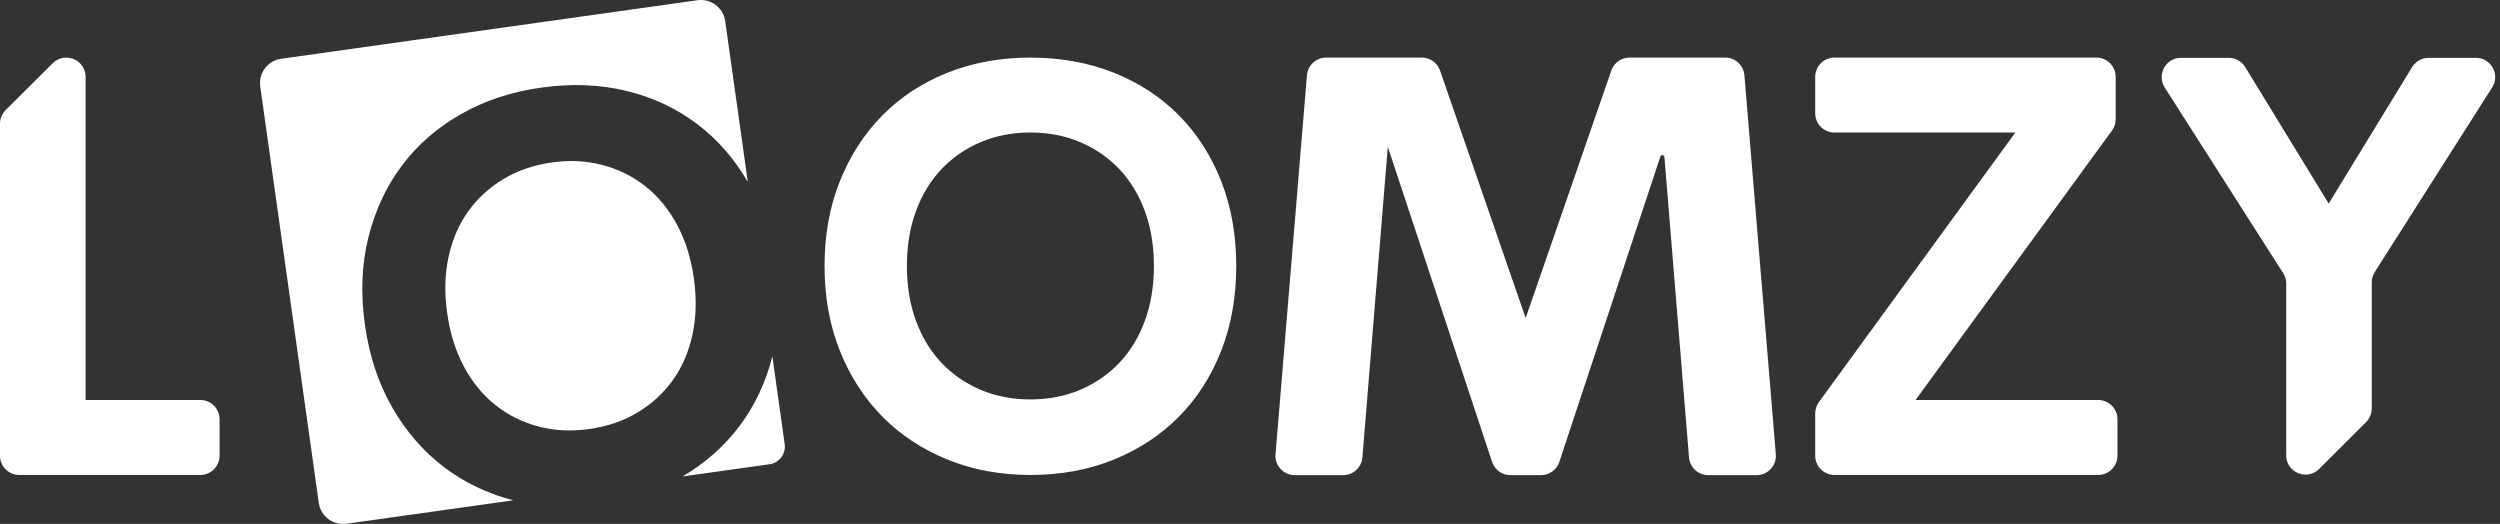 <svg width="167" height="35" viewBox="0 0 167 35" fill="none" xmlns="http://www.w3.org/2000/svg">
<rect x="0" y="0" width="167" height="35" fill="#333333" stroke="none"/>
<path d="M0 30.439V8.264C0 7.921 0.137 7.593 0.379 7.35L3.521 4.225C4.334 3.417 5.718 3.993 5.718 5.139V26.719H13.381C14.092 26.719 14.669 27.296 14.669 28.008V30.439C14.669 31.151 14.092 31.727 13.381 31.727H1.288C0.577 31.727 0 31.151 0 30.439ZM68.831 31.727C66.83 31.727 64.988 31.387 63.304 30.704C61.619 30.021 60.168 29.067 58.954 27.84C57.738 26.613 56.789 25.147 56.105 23.439C55.421 21.732 55.08 19.842 55.08 17.768C55.08 15.694 55.421 13.804 56.105 12.098C56.789 10.39 57.739 8.924 58.954 7.697C60.168 6.471 61.619 5.523 63.304 4.853C64.988 4.183 66.829 3.847 68.831 3.847C70.832 3.847 72.711 4.183 74.395 4.853C76.079 5.523 77.528 6.471 78.745 7.697C79.959 8.924 80.903 10.39 81.574 12.098C82.245 13.805 82.581 15.695 82.581 17.768C82.581 19.841 82.244 21.732 81.574 23.439C80.903 25.147 79.959 26.613 78.745 27.84C77.529 29.067 76.079 30.021 74.395 30.704C72.711 31.387 70.856 31.727 68.831 31.727ZM68.831 26.682C70.041 26.682 71.151 26.468 72.162 26.037C73.17 25.607 74.041 25.006 74.773 24.235C75.505 23.464 76.073 22.528 76.477 21.427C76.881 20.326 77.082 19.108 77.082 17.767C77.082 16.426 76.88 15.206 76.477 14.106C76.074 13.006 75.505 12.071 74.773 11.299C74.041 10.527 73.171 9.927 72.162 9.497C71.153 9.067 70.043 8.851 68.831 8.851C67.619 8.851 66.51 9.067 65.5 9.497C64.491 9.927 63.621 10.527 62.889 11.299C62.157 12.071 61.59 13.005 61.185 14.106C60.781 15.206 60.58 16.427 60.58 17.767C60.58 19.107 60.781 20.328 61.185 21.427C61.59 22.527 62.157 23.463 62.889 24.235C63.621 25.006 64.491 25.607 65.5 26.037C66.508 26.466 67.619 26.682 68.831 26.682ZM117.345 31.74H114.11C113.439 31.74 112.881 31.225 112.826 30.557L111.184 10.491C111.171 10.338 110.959 10.313 110.912 10.458L104.164 30.856C103.989 31.384 103.496 31.74 102.94 31.74H100.894C100.339 31.74 99.846 31.384 99.671 30.856L92.706 9.804L91.008 30.557C90.954 31.225 90.395 31.74 89.724 31.74H86.489C85.736 31.74 85.143 31.096 85.205 30.345L87.304 5.028C87.359 4.361 87.917 3.846 88.588 3.846H94.977C95.526 3.846 96.015 4.194 96.195 4.713L101.915 21.245L107.636 4.713C107.815 4.194 108.304 3.846 108.853 3.846H115.242C115.912 3.846 116.471 4.36 116.526 5.028L118.625 30.345C118.687 31.096 118.095 31.74 117.341 31.74H117.345ZM127.959 26.719H140.157C140.869 26.719 141.446 27.296 141.446 28.008V30.439C141.446 31.151 140.869 31.727 140.157 31.727H122.544C121.833 31.727 121.256 31.151 121.256 30.439V27.62C121.256 27.348 121.342 27.082 121.502 26.861L134.624 8.855H122.544C121.833 8.855 121.256 8.278 121.256 7.567V5.135C121.256 4.424 121.833 3.847 122.544 3.847H140.04C140.751 3.847 141.328 4.424 141.328 5.135V7.962C141.328 8.234 141.242 8.5 141.08 8.721L127.959 26.719ZM166.475 5.844L158.635 18.169C158.503 18.376 158.433 18.616 158.433 18.861V27.283C158.433 27.625 158.298 27.953 158.055 28.195L154.917 31.326C154.105 32.137 152.719 31.561 152.719 30.415V18.94C152.719 18.695 152.649 18.453 152.516 18.247L144.603 5.845C144.056 4.988 144.671 3.864 145.688 3.864H148.882C149.331 3.864 149.746 4.098 149.981 4.481L155.556 13.599L161.131 4.481C161.364 4.098 161.781 3.864 162.231 3.864H165.389C166.406 3.864 167.022 4.986 166.476 5.844H166.475ZM44.953 25.381C44.331 26.255 43.545 26.976 42.597 27.548C41.65 28.12 40.571 28.489 39.361 28.659C38.151 28.83 37.014 28.77 35.945 28.483C34.876 28.195 33.922 27.717 33.083 27.048C32.244 26.381 31.546 25.527 30.988 24.484C30.431 23.442 30.058 22.252 29.871 20.913C29.682 19.575 29.712 18.328 29.961 17.173C30.209 16.016 30.645 15.003 31.267 14.131C31.889 13.258 32.675 12.537 33.623 11.965C34.57 11.393 35.648 11.023 36.859 10.852C38.068 10.682 39.207 10.741 40.275 11.03C41.344 11.318 42.298 11.796 43.137 12.463C43.976 13.13 44.673 13.985 45.232 15.028C45.789 16.069 46.164 17.259 46.351 18.598C46.538 19.936 46.508 21.183 46.259 22.338C46.01 23.495 45.575 24.508 44.953 25.381ZM45.591 31.829L51.404 31.012C52.055 30.921 52.508 30.319 52.417 29.669L51.593 23.801C51.159 25.532 50.436 27.072 49.427 28.423C48.407 29.789 47.13 30.925 45.592 31.829H45.591ZM46.591 0.016L18.783 3.925C17.885 4.051 17.259 4.881 17.385 5.779L21.294 33.587C21.42 34.486 22.25 35.112 23.148 34.985L34.285 33.42C32.555 32.972 31.013 32.233 29.659 31.202C28.273 30.148 27.119 28.817 26.196 27.207C25.273 25.598 24.666 23.758 24.375 21.687C24.084 19.616 24.16 17.679 24.603 15.878C25.047 14.078 25.789 12.48 26.831 11.083C27.871 9.688 29.188 8.538 30.777 7.632C32.364 6.726 34.156 6.133 36.155 5.852C38.178 5.568 40.078 5.641 41.855 6.075C43.631 6.507 45.211 7.251 46.597 8.305C47.94 9.326 49.059 10.608 49.953 12.152L48.444 1.414C48.318 0.516 47.488 -0.11 46.59 0.016H46.591Z" fill="white"/>
</svg>
